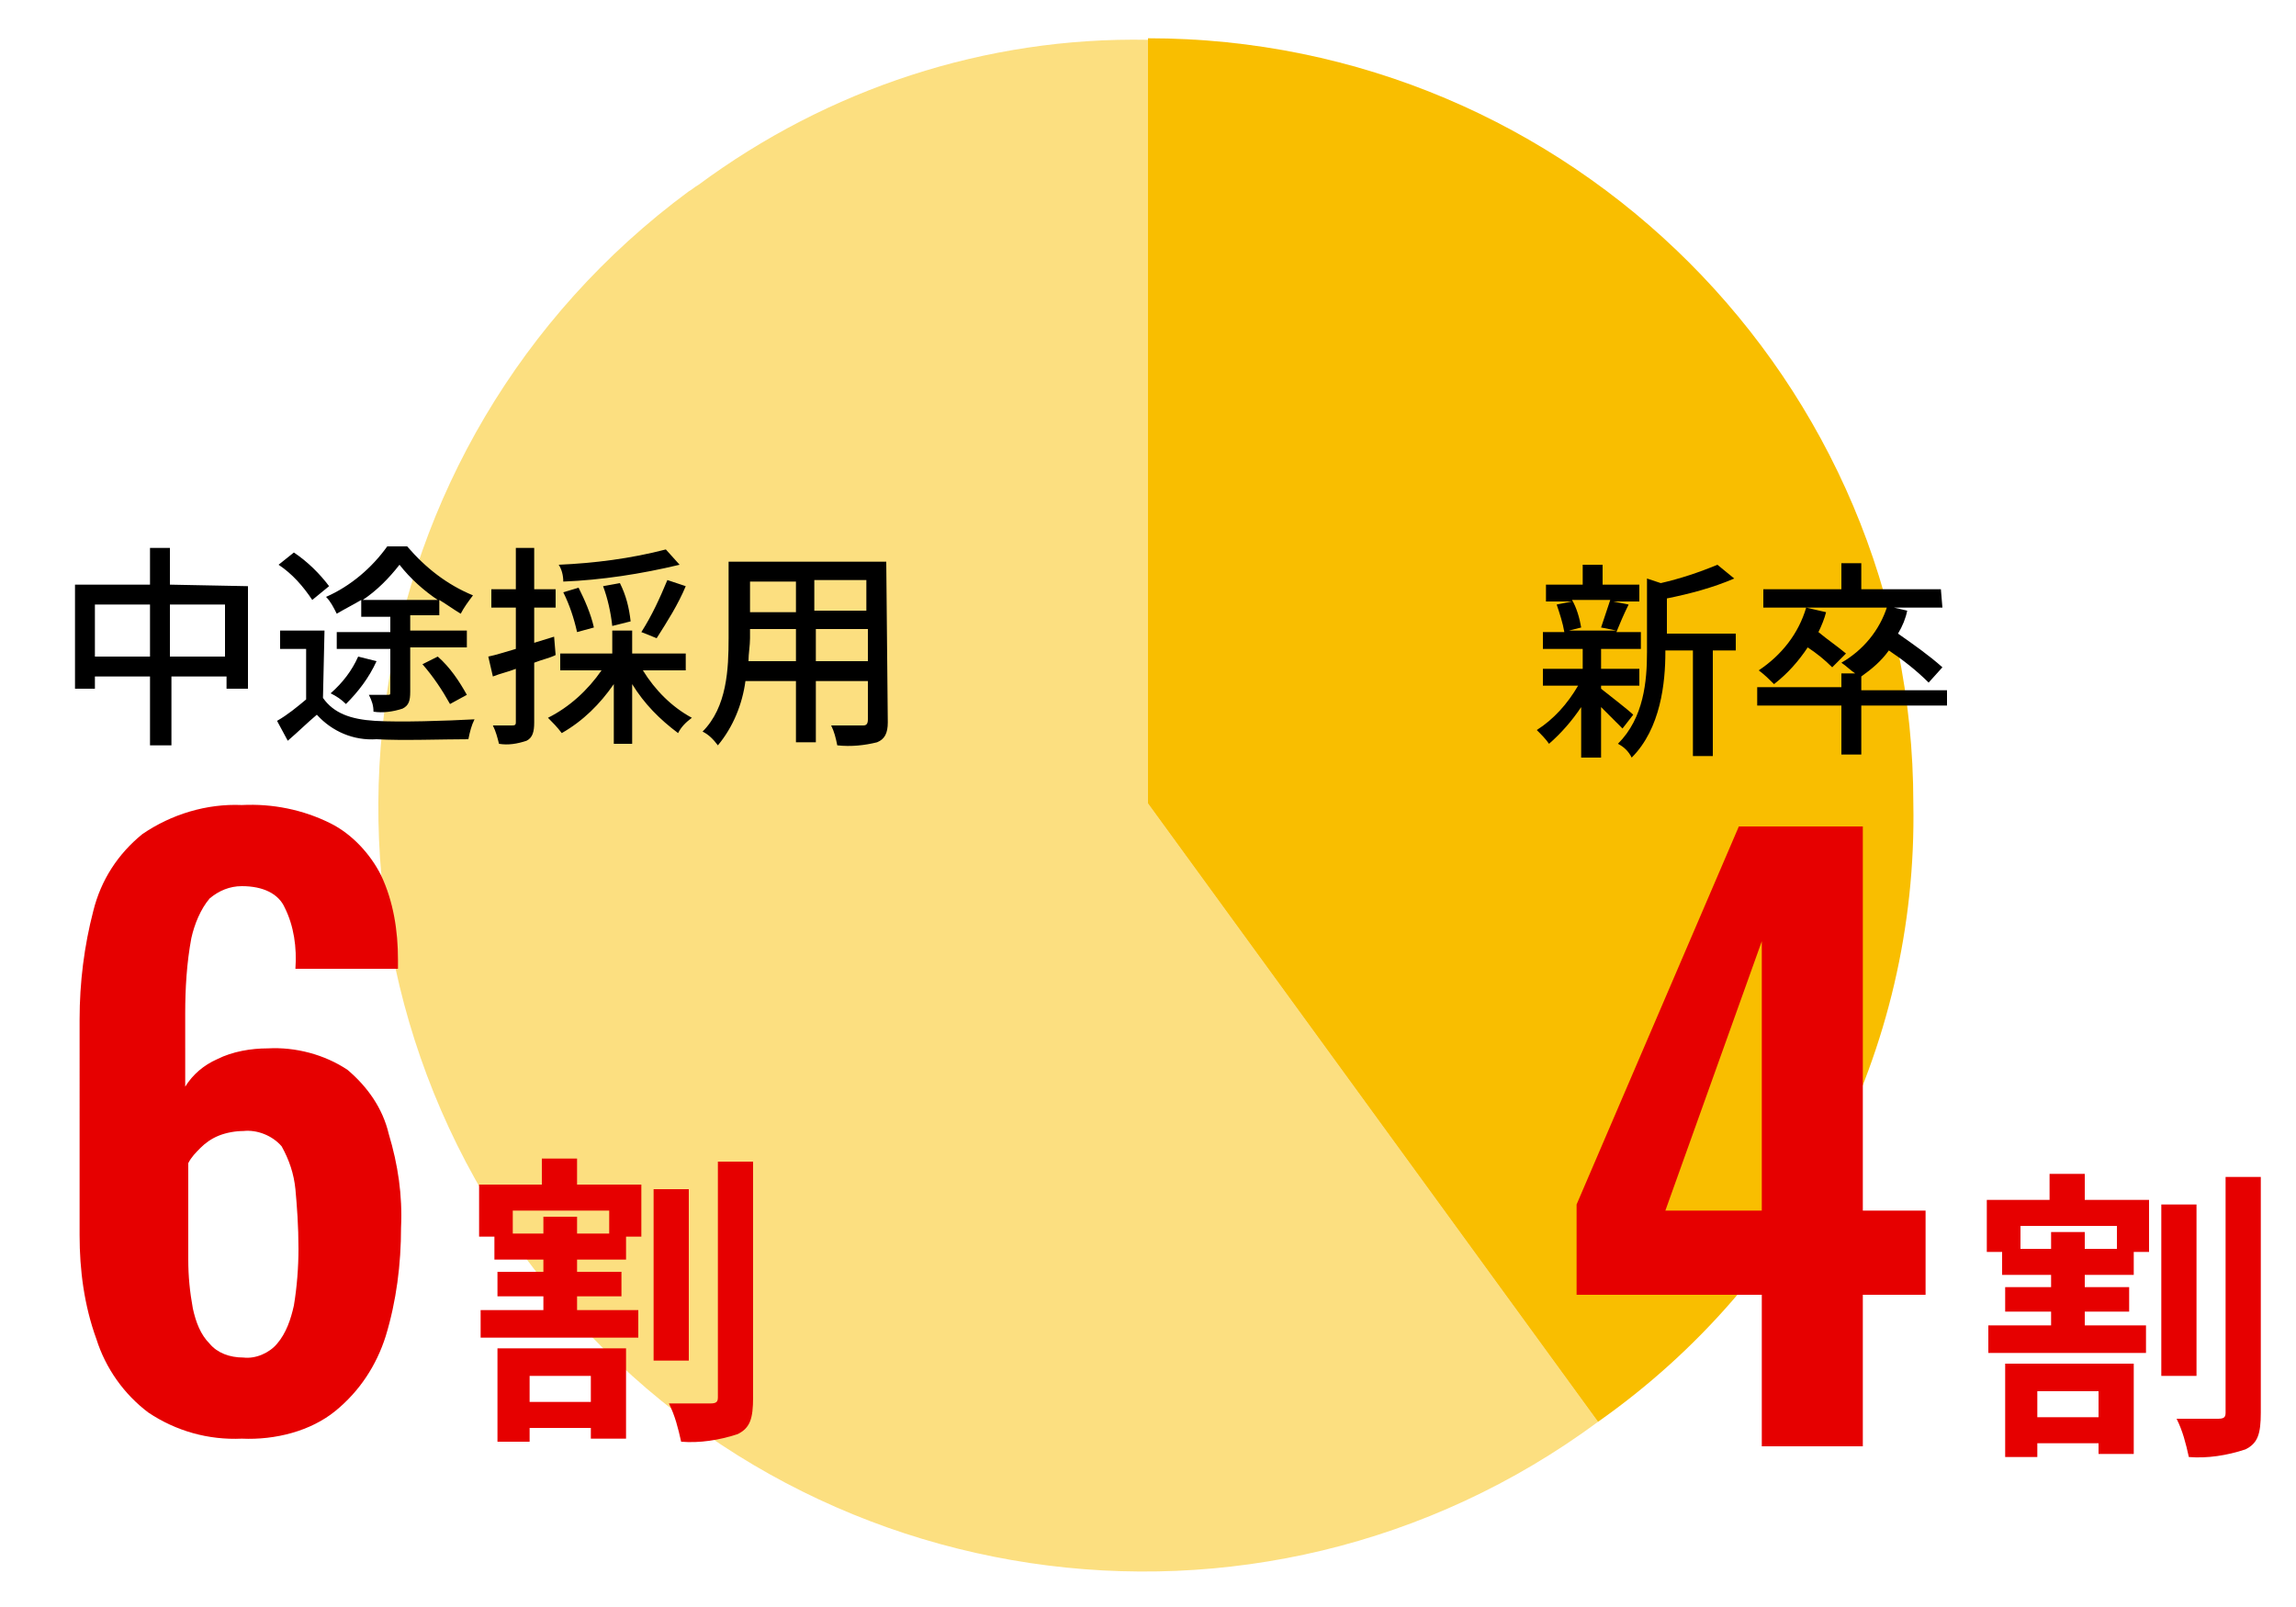 <?xml version="1.0" encoding="utf-8"?>
<!-- Generator: Adobe Illustrator 26.5.3, SVG Export Plug-In . SVG Version: 6.00 Build 0)  -->
<svg version="1.1" id="レイヤー_1" xmlns="http://www.w3.org/2000/svg" xmlns:xlink="http://www.w3.org/1999/xlink" x="0px"
	 y="0px" viewBox="0 0 150 105" style="enable-background:new 0 0 150 105;" xml:space="preserve">
<style type="text/css">
	.st0{fill:#FFFFFF;fill-opacity:0;}
	.st1{fill:#FCDF80;}
	.st2{fill:#F9BE00;}
	.st3{fill:#E60000;}
</style>
<g>
	<rect class="st0" width="150" height="105"/>
	<g id="円グラフ" transform="translate(196.5 3394.5)">
		<path id="パス_2561" class="st1" d="M-121.5-3342l29.4,40.4c-22.2,16.4-53.5,11.7-69.9-10.5s-11.7-53.5,10.5-69.9
			c0.2-0.1,0.4-0.3,0.6-0.4c8.5-6.3,18.8-9.7,29.4-9.5C-121.5-3391.9-121.5-3342-121.5-3342z"/>
		<path id="パス_2562" class="st2" d="M-121.5-3342v-50c27.6,0,50,22.4,50,50c0.3,16.1-7.5,31.2-20.6,40.4L-121.5-3342z"/>
	</g>
	<g id="グループ_133" transform="translate(55 12)">
		<path id="パス_2575" class="st3" d="M60.1,82.5v-9.9H48v-5.9L58.6,42h8.1v25.1h4.1v5.5h-4.1v9.9H60.1z M53.8,67.1h6.3V49.5
			L53.8,67.1z"/>
		<path id="パス_2574" class="st3" d="M82.1,78.9v1.7h-4v-1.7H82.1z M76,83.2h2.1v-0.9h4V83h2.3v-5.9H76V83.2z M83.2,69.6h-2v-1.1
			H79v1.1h-2v-1.5h6.3v1.5H83.2z M81.2,64.7h-2.3v1.7h-4.1v3.4h1v1.5H79v0.8h-3v1.6h3v0.9h-4.1v1.8h10.3v-1.8h-4v-0.9h2.9v-1.6h-2.9
			v-0.8h3.2v-1.5h1v-3.4h-4.2C81.2,66.4,81.2,64.7,81.2,64.7z M88.5,66.7h-2.3v11.2h2.3V66.7z M90.4,64.9v15.4
			c0,0.3-0.1,0.4-0.5,0.4s-1.5,0-2.7,0c0.4,0.8,0.6,1.6,0.8,2.5c1.2,0.1,2.5-0.1,3.7-0.5c0.8-0.4,1-1,1-2.4V64.9H90.4z"/>
	</g>
	<g id="グループ_134" transform="translate(-43.5 11)">
		<path id="パス_2573" class="st3" d="M59.3,83c-2.2,0.1-4.3-0.5-6.1-1.7c-1.6-1.2-2.8-2.9-3.4-4.8c-0.8-2.2-1.1-4.5-1.1-6.8V55.6
			c0-2.4,0.3-4.8,0.9-7.1c0.5-2,1.6-3.7,3.2-5c1.9-1.3,4.2-2,6.5-1.9c2-0.1,4,0.3,5.8,1.2c1.4,0.7,2.6,2,3.3,3.4
			c0.8,1.7,1.1,3.6,1.1,5.5c0,0.1,0,0.2,0,0.3c0,0.1,0,0.2,0,0.3h-6.7c0.1-1.4-0.1-2.8-0.7-4c-0.4-0.9-1.4-1.4-2.8-1.4
			c-0.8,0-1.5,0.3-2.1,0.8c-0.6,0.7-1,1.7-1.2,2.6c-0.3,1.6-0.4,3.3-0.4,4.9V60c0.5-0.8,1.2-1.4,2.1-1.8c1-0.5,2.2-0.7,3.3-0.7
			c1.8-0.1,3.7,0.4,5.2,1.4c1.3,1.1,2.3,2.5,2.7,4.2c0.6,2,0.9,4,0.8,6.1c0,2.4-0.3,4.8-1,7.1c-0.6,1.9-1.7,3.6-3.3,4.9
			C63.8,82.5,61.5,83.1,59.3,83z M59.4,77.7c0.8,0.1,1.7-0.3,2.2-0.9c0.6-0.7,0.9-1.6,1.1-2.5c0.2-1.2,0.3-2.5,0.3-3.7
			c0-1.5-0.1-2.8-0.2-3.9c-0.1-1-0.4-1.9-0.9-2.8c-0.6-0.7-1.6-1.1-2.5-1c-0.5,0-1.1,0.1-1.6,0.3c-0.5,0.2-0.9,0.5-1.2,0.8
			s-0.6,0.6-0.8,1v6.3c0,1.1,0.1,2.1,0.3,3.2c0.2,0.9,0.5,1.7,1.1,2.3C57.7,77.4,58.5,77.7,59.4,77.7z"/>
		<path id="パス_2572" class="st3" d="M82.1,78.9v1.7h-4v-1.7H82.1z M76,83.2h2.1v-0.9h4V83h2.3v-5.9H76V83.2z M83.2,69.6h-2v-1.1
			H79v1.1h-2v-1.5h6.3v1.5H83.2z M81.2,64.7h-2.3v1.7h-4.1v3.4h1v1.5H79v0.8h-3v1.6h3v0.9h-4.1v1.8h10.3v-1.8h-4v-0.9h2.9v-1.6h-2.9
			v-0.8h3.2v-1.5h1v-3.4h-4.2C81.2,66.4,81.2,64.7,81.2,64.7z M88.5,66.7h-2.3v11.2h2.3V66.7z M90.4,64.9v15.4
			c0,0.3-0.1,0.4-0.5,0.4s-1.5,0-2.7,0c0.4,0.8,0.6,1.6,0.8,2.5c1.2,0.1,2.5-0.1,3.7-0.5c0.8-0.4,1-1,1-2.4V64.9H90.4z"/>
	</g>
	<path id="パス_2571" d="M11.1,42.9v-3.4h3.6v3.4H11.1z M6.2,42.9v-3.4h3.6v3.4H6.2z M11.1,38.2v-2.4H9.8v2.4H4.9V45h1.3v-0.8h3.6
		v4.5h1.4v-4.5h3.6V45h1.4v-6.7L11.1,38.2L11.1,38.2z M23.7,39.2c0.9-0.6,1.7-1.4,2.4-2.3c0.7,0.9,1.6,1.7,2.5,2.3H23.7z M23.6,40.3
		h1.9v1H22v1.1h3.5v2.8c0,0.2,0,0.2-0.2,0.2s-0.7,0-1.2,0c0.2,0.4,0.3,0.7,0.3,1.1c0.6,0.1,1.3,0,1.9-0.2c0.4-0.2,0.5-0.5,0.5-1.1
		v-2.9h3.7v-1.1h-3.7v-1h1.9v-1c0.5,0.3,0.9,0.6,1.4,0.9c0.2-0.4,0.5-0.8,0.8-1.2c-1.7-0.7-3.1-1.8-4.3-3.2h-1.3
		c-1,1.4-2.4,2.6-4,3.3c0.3,0.3,0.5,0.7,0.7,1.1c0.5-0.3,1.1-0.6,1.6-0.9L23.6,40.3z M30.5,45.4c-0.5-0.9-1.1-1.8-1.9-2.5l-1,0.5
		c0.7,0.8,1.3,1.7,1.8,2.6L30.5,45.4z M23.4,42.9c-0.4,0.9-1,1.7-1.8,2.4c0.4,0.2,0.7,0.4,1,0.7c0.8-0.8,1.5-1.7,2-2.8L23.4,42.9z
		 M21.5,38.3c-0.6-0.8-1.4-1.6-2.3-2.2l-1,0.8c0.9,0.6,1.6,1.4,2.2,2.3L21.5,38.3z M21.2,41.2h-2.9v1.2H20v3.3
		c-0.6,0.5-1.2,1-1.9,1.4l0.7,1.3c0.7-0.6,1.3-1.2,1.9-1.7c1,1.1,2.4,1.7,3.9,1.6c1.6,0.1,4.4,0,6,0c0.1-0.5,0.2-0.9,0.4-1.3
		c-1.8,0.1-4.9,0.2-6.5,0.1s-2.7-0.5-3.4-1.5L21.2,41.2L21.2,41.2z M43.5,35.9c-2.3,0.6-4.7,0.9-7,1c0.2,0.3,0.3,0.7,0.3,1.1
		c2.5-0.1,5.1-0.5,7.6-1.1L43.5,35.9z M42.9,41.7c0.7-1.1,1.4-2.2,1.9-3.4l-1.2-0.4c-0.5,1.2-1,2.3-1.7,3.4L42.9,41.7z M41.2,40.6
		c-0.1-0.9-0.3-1.7-0.7-2.5l-1.1,0.2c0.3,0.8,0.5,1.7,0.6,2.6L41.2,40.6z M38.8,41c-0.2-0.9-0.6-1.8-1-2.6l-1,0.3
		c0.4,0.8,0.7,1.7,0.9,2.6L38.8,41z M36.2,41.6L34.9,42v-2.3h1.4v-1.2h-1.4v-2.7h-1.2v2.7h-1.6v1.2h1.6v2.7
		c-0.7,0.2-1.3,0.4-1.8,0.5l0.3,1.3c0.5-0.2,1-0.3,1.5-0.5v3.5c0,0.2-0.1,0.2-0.3,0.2s-0.7,0-1.2,0c0.2,0.4,0.3,0.8,0.4,1.2
		c0.6,0.1,1.2,0,1.8-0.2c0.4-0.2,0.5-0.6,0.5-1.2v-3.9c0.5-0.2,1-0.3,1.4-0.5L36.2,41.6z M44.8,43.8v-1.1h-3.5v-1.5H40v1.5h-3.4v1.1
		h2.7c-0.9,1.3-2.1,2.4-3.5,3.1c0.3,0.3,0.6,0.6,0.9,1c1.4-0.8,2.5-1.9,3.4-3.2v3.9h1.2v-3.9c0.8,1.3,1.8,2.3,3,3.2
		c0.2-0.4,0.5-0.7,0.9-1c-1.3-0.7-2.4-1.8-3.2-3.1H44.8z M53.3,43.2v-2.1h3.4v2.1H53.3z M48.9,43.2c0-0.5,0.1-1,0.1-1.5v-0.6h3v2.1
		H48.9z M52,38v2h-3v-2H52z M56.6,39.9h-3.4v-2h3.4V39.9z M57.9,36.7H47.6v5c0,2-0.1,4.5-1.7,6.1c0.4,0.2,0.7,0.5,1,0.9
		c1-1.2,1.6-2.7,1.8-4.2H52v4h1.3v-4h3.4V47c0,0.3-0.1,0.4-0.3,0.4s-1.2,0-2.1,0c0.2,0.4,0.3,0.8,0.4,1.3c0.9,0.1,1.8,0,2.6-0.2
		c0.5-0.2,0.7-0.6,0.7-1.3L57.9,36.7z"/>
	<path id="パス_2570" d="M105.2,39.2c-0.2,0.6-0.4,1.2-0.6,1.8l1,0.2h-3.1l0.8-0.2c-0.1-0.6-0.3-1.3-0.6-1.8H105.2z M106.7,46.7
		c-0.3-0.3-1.6-1.3-2.1-1.7v-0.2h2.5v-1.1h-2.5v-1.3h2.6v-1.1h-1.6c0.2-0.5,0.5-1.2,0.8-1.8l-1-0.2h1.7v-1.1h-2.4v-1.3h-1.3v1.3H101
		v1.1h1.7l-1,0.2c0.2,0.6,0.4,1.2,0.5,1.8h-1.4v1.1h2.6v1.3h-2.6v1.1h2.3c-0.7,1.2-1.6,2.2-2.7,2.9c0.3,0.3,0.6,0.6,0.8,0.9
		c0.8-0.7,1.5-1.5,2.1-2.4v3.3h1.3v-3.3c0.5,0.5,1.1,1.1,1.4,1.4L106.7,46.7z M113.4,41.4h-4.5v-2.3c1.5-0.3,3-0.7,4.4-1.3l-1.1-0.9
		c-1.2,0.5-2.4,0.9-3.7,1.2l-0.9-0.3v4.8c0,1.9-0.2,4.3-1.9,6c0.4,0.2,0.7,0.5,0.9,0.9c1.9-1.9,2.2-4.9,2.2-6.9v-0.1h1.8v6.9h1.3
		v-6.9h1.5L113.4,41.4z M126.8,38.5h-5.2v-1.7h-1.3v1.7h-5.1v1.2h11.7L126.8,38.5z M120.6,42.7c-0.6-0.5-1.2-0.9-1.8-1.4
		c0.2-0.4,0.4-0.9,0.5-1.3l-1.3-0.3c-0.5,1.7-1.6,3.1-3.1,4.1c0.4,0.3,0.7,0.6,1,0.9c0.9-0.7,1.6-1.5,2.2-2.4
		c0.6,0.4,1.1,0.8,1.6,1.3L120.6,42.7z M127.2,45.1h-5.6v-0.9l0,0c0.7-0.5,1.3-1,1.8-1.7c0.9,0.6,1.8,1.3,2.6,2.1l0.9-1
		c-0.9-0.8-1.9-1.5-2.9-2.2c0.3-0.5,0.5-1,0.6-1.5l-1.3-0.3c-0.5,1.6-1.6,2.9-3,3.7c0.3,0.2,0.6,0.5,0.9,0.7h-0.9v0.9h-5.5v1.2h5.5
		v3.2h1.3v-3.2h5.6V45.1z"/>
</g>
</svg>
